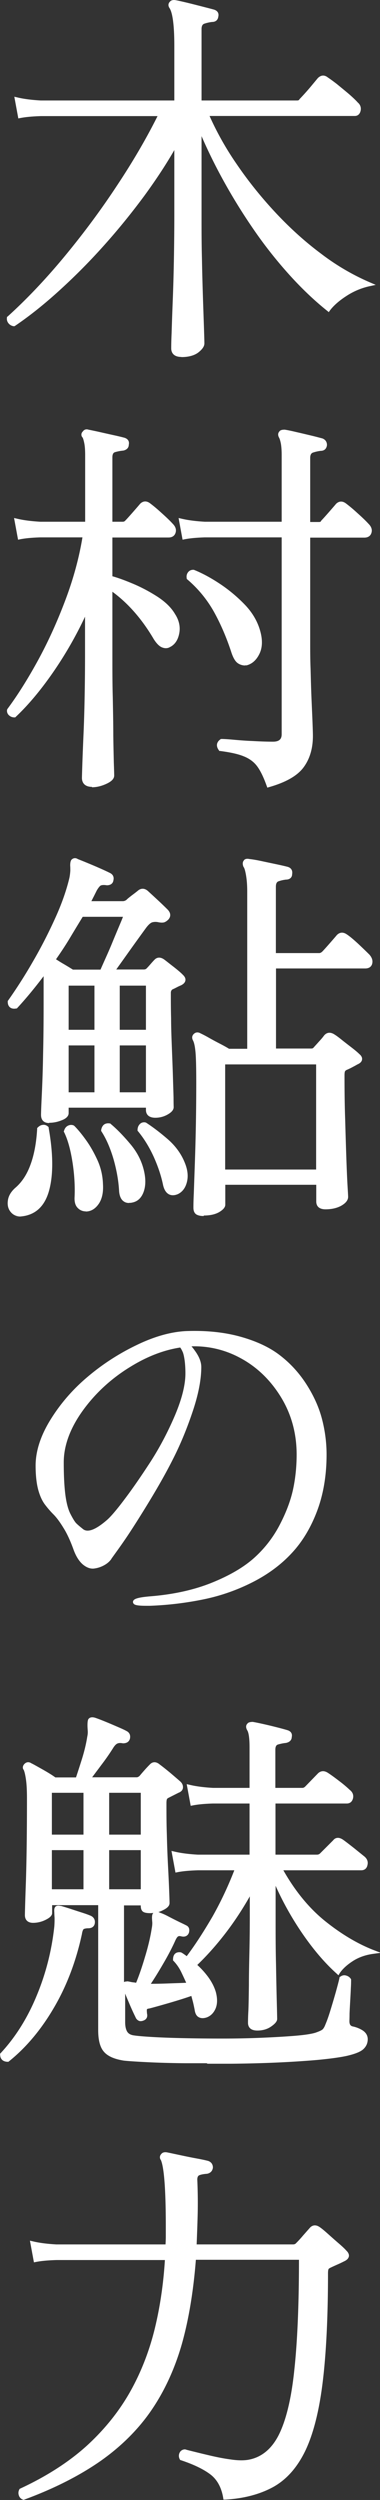 <svg id="_レイヤー_2" data-name="レイヤー 2" xmlns="http://www.w3.org/2000/svg" viewBox="0 0 29.45 193.58"><rect x="0" y="0" width="29.45" height="193.58" fill="#333333" stroke="none"/><defs><style>.cls-1{fill:#fff;stroke-width:0}</style></defs><g id="_レイヤー_1-2" data-name="レイヤー 1"><path class="cls-1" d="M14.06 27.49c-.42 0-.63-.17-.63-.51 0-.1 0-.49.03-1.18.02-.69.05-1.54.09-2.57.04-1.03.07-2.12.09-3.28.02-1.16.03-2.25.03-3.28v-5.62c-.72 1.31-1.58 2.63-2.55 3.96s-2.02 2.62-3.13 3.85c-1.11 1.24-2.25 2.39-3.42 3.46s-2.33 2-3.48 2.78a.45.45 0 01-.32-.18c-.07-.1-.1-.2-.08-.3 1.49-1.35 2.96-2.9 4.41-4.66 1.45-1.75 2.81-3.59 4.08-5.5 1.27-1.92 2.36-3.79 3.27-5.62H3.17c-.67.02-1.21.07-1.63.15l-.24-1.3c.5.12 1.12.2 1.84.24h10.52V3.54c0-1.59-.13-2.59-.39-2.99-.08-.12-.08-.22 0-.3.06-.08.16-.11.3-.09.22.04.52.11.89.2s.76.19 1.15.29c.39.1.7.18.92.24.2.06.28.18.24.36-.02.2-.13.3-.33.3-.2.02-.41.07-.63.14-.22.07-.33.26-.33.56v5.68h7.56c.14 0 .24-.05.3-.15a21.668 21.668 0 00.99-1.11l.44-.53c.18-.18.37-.19.57-.03.16.1.39.27.7.51s.61.5.92.77c.31.27.54.49.68.65.16.14.22.31.18.5-.04.19-.14.29-.3.29H16.03c.56 1.31 1.29 2.63 2.19 3.95.9 1.32 1.91 2.58 3.02 3.78 1.12 1.2 2.31 2.27 3.57 3.22 1.26.95 2.54 1.69 3.83 2.24-.67.14-1.29.4-1.88.79-.58.38-1.02.77-1.3 1.15-.99-.79-1.97-1.72-2.95-2.81-.98-1.09-1.9-2.26-2.77-3.52-.87-1.26-1.66-2.56-2.39-3.9-.73-1.34-1.35-2.65-1.88-3.92v6.86c0 1.11 0 2.22.03 3.34.02 1.12.05 2.15.08 3.1s.05 1.73.08 2.36c.02.62.03 1 .03 1.12 0 .18-.14.38-.42.59-.28.21-.69.32-1.21.32z"/><path class="cls-1" d="M14.06 27.64c-.68 0-.79-.42-.79-.66 0-.1 0-.5.03-1.18.02-.69.05-1.54.09-2.57.04-1.02.07-2.12.09-3.28s.03-2.26.03-3.28v-5.05c-.66 1.15-1.43 2.31-2.28 3.48-.98 1.33-2.03 2.63-3.14 3.87a46.92 46.92 0 01-3.43 3.47c-1.17 1.07-2.34 2.01-3.49 2.79l-.05.03h-.06a.627.627 0 01-.42-.25.544.544 0 01-.1-.42v-.05l.05-.03c1.48-1.34 2.96-2.9 4.4-4.64 1.45-1.75 2.82-3.59 4.07-5.49 1.21-1.82 2.27-3.63 3.15-5.39H3.17c-.65.02-1.19.07-1.6.15l-.15.03-.31-1.68.22.05c.49.12 1.11.2 1.82.24h10.36V3.54c0-1.94-.2-2.65-.37-2.91-.17-.25-.04-.43.02-.49.05-.07.18-.17.43-.13.23.04.53.11.91.2.37.09.76.19 1.15.29.39.1.7.18.92.24.28.08.41.28.35.54-.03.26-.2.42-.48.42-.18.02-.38.06-.59.13-.1.03-.23.11-.23.42v5.53h7.41c.11 0 .15-.04.17-.08l.02-.03a19.391 19.391 0 00.97-1.09l.44-.53c.25-.25.52-.26.78-.05.15.1.39.27.7.51.29.24.6.49.93.77.31.27.55.5.69.66.19.16.27.38.22.63-.08.35-.31.41-.45.41H16.24a23.25 23.25 0 002.09 3.71c.89 1.31 1.9 2.57 3.01 3.76 1.11 1.19 2.3 2.27 3.55 3.2a17.9 17.9 0 003.79 2.22l.44.19-.47.1c-.64.14-1.26.4-1.82.77-.57.37-.99.75-1.26 1.11l-.09.13-.12-.1c-.99-.79-1.99-1.74-2.97-2.83-.98-1.09-1.92-2.28-2.78-3.54a44.47 44.47 0 01-2.4-3.91c-.6-1.1-1.13-2.19-1.59-3.25v6.13c0 1.12 0 2.24.03 3.34.02 1.12.05 2.15.08 3.1l.08 2.36c.02.63.03 1 .03 1.12 0 .23-.16.46-.48.71-.31.23-.75.35-1.3.35zm-.24-17.18v6.21c0 1.02-.01 2.13-.03 3.28-.02 1.15-.05 2.26-.09 3.28-.04 1.03-.07 1.88-.09 2.57-.02.68-.03 1.07-.03 1.17 0 .18.06.36.48.36.49 0 .87-.1 1.12-.29.3-.23.36-.38.36-.47 0-.12-.01-.49-.03-1.11l-.08-2.36a184.294 184.294 0 01-.11-6.44V9.04l.29.7a41.55 41.55 0 001.87 3.9 43.04 43.04 0 002.38 3.89c.86 1.24 1.78 2.42 2.75 3.51.93 1.03 1.88 1.94 2.81 2.7.29-.35.71-.71 1.24-1.06.47-.31.97-.54 1.5-.7-1.16-.53-2.32-1.23-3.46-2.08a27.95 27.95 0 01-3.59-3.24c-1.12-1.2-2.14-2.48-3.04-3.8-.9-1.33-1.64-2.66-2.21-3.97l-.09-.21h11.72s.12 0 .16-.17c.03-.14-.01-.25-.13-.35-.15-.17-.38-.38-.68-.65-.33-.28-.62-.53-.92-.77-.29-.24-.52-.41-.68-.5-.16-.12-.26-.12-.39 0l-.43.52a19.997 19.997 0 01-.98 1.1c-.07.1-.19.21-.42.21h-7.71V2.24c0-.46.24-.64.44-.7.23-.07.45-.12.67-.14.14 0 .19-.04.2-.17.02-.09.02-.16-.14-.2-.22-.06-.52-.14-.92-.24-.39-.1-.78-.2-1.15-.29-.37-.09-.66-.15-.88-.19-.12-.02-.15.02-.16.03-.03.03-.05.05 0 .13.28.43.42 1.44.42 3.08v4.53H3.14c-.63-.03-1.19-.1-1.66-.2l.17.93c.41-.07.91-.11 1.51-.13h9.53l-.11.22c-.91 1.84-2.01 3.73-3.28 5.64-1.26 1.9-2.64 3.76-4.09 5.52a44.565 44.565 0 01-4.39 4.63c0 .04.01.08.06.14.04.05.09.09.16.11 1.12-.77 2.27-1.69 3.41-2.73a50.602 50.602 0 006.53-7.29c.97-1.32 1.83-2.65 2.54-3.94l.28-.51zM7.14 60.78c-.42 0-.64-.18-.64-.54 0-.08.01-.42.03-1.03.02-.6.05-1.37.09-2.3.04-.93.07-1.93.09-3.01s.03-2.13.03-3.16v-3.69c-.75 1.67-1.62 3.25-2.62 4.72s-2 2.68-3.01 3.63c-.12 0-.23-.04-.32-.12s-.13-.18-.11-.3c.77-1.03 1.55-2.28 2.36-3.75a35.07 35.07 0 002.16-4.75c.63-1.69 1.08-3.37 1.34-5.02H3.09c-.67.02-1.2.07-1.6.15l-.24-1.3c.5.12 1.12.2 1.84.24h3.63v-5.32c0-.36-.02-.66-.06-.89-.04-.23-.09-.41-.15-.53-.1-.1-.1-.2 0-.3.06-.1.15-.13.27-.09.22.04.51.1.86.18.35.08.71.16 1.07.24.36.08.65.15.88.21.18.06.25.18.21.36 0 .18-.1.29-.3.33-.22.02-.44.06-.65.12s-.32.24-.32.54v5.14h.94a.4.4 0 00.33-.15c.1-.1.29-.31.58-.63.28-.32.47-.54.57-.67.16-.16.34-.17.54-.03.22.16.52.41.91.76s.67.62.85.82c.18.18.25.36.2.54-.05.18-.19.27-.41.27h-4.5v3.27c.4.1.93.29 1.59.56.65.27 1.29.6 1.92 1 .62.39 1.08.83 1.36 1.32.3.46.41.93.32 1.41s-.31.79-.65.95c-.14.08-.3.09-.48.02-.18-.07-.37-.27-.57-.59-.97-1.65-2.13-2.94-3.48-3.87v5.26c0 1.09 0 2.16.03 3.22.02 1.06.04 2.02.04 2.89.01.87.03 1.58.05 2.13.02.55.03.89.03 1.01 0 .18-.18.35-.53.51-.35.16-.7.24-1.04.24zm13.66 0c-.24-.69-.5-1.2-.77-1.56-.27-.35-.63-.62-1.09-.8-.45-.18-1.07-.32-1.86-.42-.18-.24-.15-.45.09-.63.18 0 .49.02.94.06.44.04.94.08 1.48.11s1.07.05 1.57.05c.54 0 .82-.24.82-.73V41.47h-6.11c-.67.02-1.2.07-1.6.15l-.24-1.3c.5.12 1.12.2 1.84.24h6.11v-5.32c0-.36-.02-.66-.06-.89-.04-.23-.09-.4-.15-.5-.08-.14-.08-.25 0-.33.04-.06.14-.09.3-.09.22.04.51.1.88.18.36.08.73.17 1.1.26s.67.17.89.23c.16.06.24.18.24.36-.02.2-.13.3-.33.3-.2.02-.41.07-.63.14-.22.07-.33.26-.33.56v5.11h.82c.16 0 .26-.05.3-.15.1-.1.29-.31.58-.63.28-.32.47-.54.57-.67.16-.16.34-.17.54-.03.22.16.52.41.91.76s.67.62.85.82c.18.18.25.36.2.54s-.19.27-.41.27H23.9v8.16c0 .67 0 1.39.03 2.16.02.78.04 1.53.08 2.25s.06 1.35.08 1.87c.02.52.03.88.03 1.06 0 .95-.24 1.73-.71 2.36s-1.34 1.11-2.58 1.45zm-1.72-9.4c-.2.02-.39-.02-.56-.14-.17-.11-.33-.39-.47-.83-.36-1.11-.81-2.14-1.33-3.08-.52-.95-1.23-1.8-2.12-2.57-.02-.12 0-.23.08-.33.07-.1.17-.15.29-.15.62.24 1.29.6 2.01 1.07.71.47 1.36 1.02 1.93 1.63.58.62.95 1.29 1.13 2.01.16.62.14 1.15-.08 1.59s-.51.7-.89.8z"/><path class="cls-1" d="M20.71 60.96l-.05-.13c-.24-.67-.49-1.18-.75-1.52-.25-.33-.6-.58-1.03-.75-.44-.18-1.05-.31-1.82-.41H17l-.04-.06c-.23-.31-.19-.62.12-.84l.04-.03h.05c.19 0 .51.02.95.06.44.04.94.08 1.48.1.54.03 1.06.05 1.56.05.59 0 .67-.31.67-.58V41.61h-5.96c-.65.02-1.18.07-1.57.15l-.15.03-.31-1.68.22.05c.49.12 1.11.2 1.82.24h5.95v-5.17c0-.35-.02-.64-.06-.87-.05-.26-.1-.39-.13-.45-.16-.27-.05-.44.02-.51.08-.12.27-.13.41-.13.25.04.54.1.91.19.36.08.73.17 1.11.26.38.09.67.17.9.23.23.09.35.27.35.51-.03.29-.21.45-.48.45-.17.02-.38.06-.59.13-.1.03-.23.11-.23.42v4.96h.67c.09 0 .15-.02.16-.06l.03-.05c.09-.09.28-.3.57-.63.28-.32.47-.54.57-.66.22-.22.48-.24.74-.06.23.17.54.42.92.77.38.34.67.62.86.83.22.22.3.45.23.69-.07.25-.27.38-.55.38h-4.2v8.01c0 .67 0 1.4.03 2.16.02.78.04 1.53.07 2.25.03.73.06 1.35.08 1.88.02.53.03.88.03 1.06 0 .98-.25 1.8-.74 2.45-.49.65-1.39 1.15-2.66 1.51l-.13.04zm-3.54-3.1c.76.1 1.38.24 1.83.42.48.19.86.48 1.15.85.26.34.51.83.75 1.47 1.14-.33 1.94-.79 2.37-1.36.45-.59.68-1.36.68-2.27 0-.18 0-.53-.03-1.05-.02-.52-.05-1.15-.08-1.87-.03-.73-.06-1.48-.08-2.26-.02-.76-.03-1.49-.03-2.17v-8.31h4.5c.19 0 .24-.08.26-.16.01-.05.05-.19-.16-.4-.18-.2-.47-.47-.84-.81-.38-.34-.68-.59-.9-.75-.17-.12-.27-.06-.35.02-.09.11-.29.33-.57.66-.28.32-.46.52-.56.62-.05.1-.17.21-.43.21h-.97v-5.26c0-.46.24-.64.44-.7.23-.07.45-.12.67-.14.14 0 .19-.04.2-.17 0-.1-.04-.17-.15-.21-.21-.06-.5-.13-.87-.22s-.74-.18-1.1-.26-.65-.14-.87-.18c-.12 0-.15.03-.15.03-.03.03-.05.06 0 .17.07.12.13.3.17.55.04.24.06.55.06.92v5.47h-6.26c-.63-.03-1.19-.1-1.66-.2l.17.93c.39-.07.88-.11 1.48-.13h6.26v15.54c0 .56-.34.88-.97.88-.5 0-1.04-.02-1.58-.05-.54-.03-1.04-.07-1.49-.11-.4-.04-.69-.06-.87-.06-.12.11-.14.21-.06.34zM7.14 60.93c-.68 0-.79-.44-.79-.69 0-.08.01-.42.03-1.03.02-.61.05-1.37.09-2.3.04-.9.07-1.88.09-3 .02-1.06.03-2.12.03-3.16v-3a29.96 29.96 0 01-2.34 4.11c-1 1.47-2.02 2.7-3.03 3.65l-.04.04h-.06c-.16 0-.3-.05-.42-.16a.461.461 0 01-.15-.44l.03-.06c.76-1.02 1.55-2.27 2.35-3.73s1.52-3.05 2.15-4.73c.61-1.62 1.05-3.24 1.31-4.82H3.12c-.65.02-1.18.07-1.57.15l-.15.03-.31-1.68.22.05c.49.12 1.11.2 1.82.24H6.6v-5.17c0-.36-.02-.65-.06-.87-.04-.2-.08-.36-.13-.47a.325.325 0 01.01-.48c.1-.15.26-.2.44-.14.2.04.49.1.85.18.35.08.71.16 1.07.24.37.08.66.15.88.21.26.09.38.28.32.54 0 .22-.15.39-.42.45-.23.02-.43.06-.64.12-.06.02-.21.06-.21.4v4.99h.79c.1 0 .16-.03.21-.09.11-.11.29-.31.58-.64.28-.32.47-.54.57-.66.22-.22.48-.24.74-.06.23.17.54.42.92.77.38.34.67.62.86.83.22.22.3.45.23.69-.04.14-.16.38-.55.38H8.71v3c.39.11.88.28 1.5.54.66.27 1.31.61 1.94 1.01.64.41 1.12.87 1.41 1.37.32.49.43 1 .33 1.51-.1.52-.35.88-.73 1.06-.17.1-.38.11-.6.02-.21-.08-.43-.3-.65-.65-.9-1.53-1.97-2.76-3.2-3.66v4.97c0 1.1 0 2.18.03 3.22.02 1.06.04 2.02.04 2.89.01.9.03 1.6.04 2.13.02.56.03.9.03 1.02 0 .25-.2.46-.62.65-.37.17-.74.26-1.11.26zm-.25-14.58v4.39c0 1.04-.01 2.11-.03 3.16-.02 1.13-.05 2.11-.09 3.01-.04.93-.07 1.69-.09 2.3-.02.6-.03.94-.03 1.02 0 .19.06.39.49.39.32 0 .65-.08.98-.23.28-.13.44-.27.44-.38 0-.12-.01-.46-.03-1.01-.02-.53-.03-1.23-.05-2.13 0-.87-.03-1.83-.04-2.89-.02-1.04-.03-2.12-.03-3.22v-5.55l.24.16c1.36.93 2.55 2.25 3.52 3.92.23.36.4.49.5.53.14.05.26.05.35 0 .31-.15.5-.42.58-.85.08-.44-.01-.86-.3-1.3-.27-.47-.71-.89-1.31-1.27-.62-.39-1.25-.72-1.9-.99-.65-.27-1.18-.45-1.57-.55l-.11-.03V41.3h4.66c.19 0 .24-.08.26-.16.01-.05.05-.19-.16-.4-.18-.2-.47-.47-.84-.81-.38-.34-.68-.59-.9-.75-.17-.12-.27-.06-.35.02-.09.11-.28.33-.57.66-.3.34-.48.54-.58.64-.1.12-.25.2-.44.2H8.4v-5.29c0-.47.23-.63.43-.69.22-.06.45-.1.68-.13.13-.03.17-.09.17-.18.03-.14 0-.18-.11-.22-.21-.06-.5-.13-.86-.21-.36-.08-.72-.16-1.07-.24-.35-.08-.64-.14-.86-.18-.09-.03-.1 0-.12.02l-.02.03-.03.04s0 .02.03.04l.03.04c.07.13.12.33.16.57.04.24.06.54.06.92v5.47H3.11c-.63-.03-1.19-.1-1.66-.2l.17.93c.39-.07.88-.11 1.48-.13h3.63l-.03.17c-.26 1.65-.72 3.35-1.35 5.05-.64 1.69-1.37 3.3-2.17 4.77-.8 1.45-1.59 2.71-2.35 3.73 0 .05.02.09.06.13.05.04.1.07.16.08.98-.93 1.97-2.13 2.94-3.56.99-1.46 1.86-3.03 2.6-4.69l.29-.64zm12.1 5.18a.99.99 0 01-.55-.17c-.2-.13-.38-.43-.53-.91-.36-1.09-.8-2.12-1.32-3.06a9.182 9.182 0 00-2.08-2.53l-.04-.04v-.05c-.03-.16 0-.31.09-.44.1-.14.24-.21.41-.21h.05c.63.25 1.32.62 2.04 1.1.72.48 1.38 1.04 1.96 1.65.59.63.98 1.33 1.17 2.08.17.66.14 1.23-.09 1.69-.23.47-.56.77-.99.88h-.13zm-4.24-6.85a9.42 9.42 0 012.1 2.57c.53.95.98 2 1.34 3.11.16.51.31.69.41.75.14.09.29.13.45.11.34-.09.59-.33.78-.72.19-.4.22-.9.07-1.48-.17-.7-.54-1.35-1.1-1.95-.56-.6-1.21-1.14-1.91-1.61-.69-.46-1.35-.81-1.95-1.05-.06 0-.1.03-.14.09-.04.05-.06.11-.06.17zM1.63 94.04c-.28.02-.51-.07-.68-.27-.17-.2-.24-.46-.2-.77.04-.31.21-.61.51-.89.52-.44.93-1.06 1.22-1.86s.47-1.74.53-2.83c.1-.1.21-.16.32-.17.11-.01.21.03.29.11.34 1.96.36 3.53.05 4.73-.31 1.2-.99 1.85-2.04 1.95zm2.18-7.23c-.32 0-.48-.16-.48-.48 0-.18.02-.7.06-1.56a140.238 140.238 0 00.15-7.03v-2.6c-.83 1.11-1.59 2.05-2.3 2.81-.32.04-.48-.09-.48-.39.64-.91 1.29-1.92 1.93-3.04s1.22-2.25 1.74-3.39c.51-1.14.88-2.18 1.1-3.13.04-.22.06-.41.08-.57 0-.16 0-.3-.01-.42 0-.2.03-.32.09-.36.08-.06.17-.06.27 0 .3.12.72.29 1.24.51.52.22.95.41 1.27.57.16.08.22.21.18.39-.02.18-.14.27-.36.27-.26-.04-.45-.03-.56.04-.11.07-.23.22-.35.44-.08.16-.17.33-.26.51s-.19.36-.29.54h2.69c.12 0 .24-.04.36-.12.1-.1.25-.22.44-.36s.34-.25.44-.33c.2-.18.4-.18.6 0 .22.2.47.43.76.7.28.26.53.5.76.73.2.2.22.39.06.57a.71.71 0 01-.24.17c-.08.03-.21.03-.39-.02-.2-.04-.39-.04-.56.02-.17.05-.36.22-.56.5-.16.22-.4.55-.71.98s-.63.88-.95 1.33c-.32.45-.59.83-.82 1.13h2.42c.14 0 .25-.04.33-.12.08-.08.19-.2.32-.35.13-.15.24-.27.32-.35.14-.14.31-.14.51 0 .16.12.41.31.74.57.33.26.57.46.71.6.24.22.21.41-.09.57-.1.04-.21.09-.32.15-.11.06-.22.11-.32.15-.16.08-.24.22-.24.42 0 .56 0 1.22.02 1.97 0 .75.03 1.51.06 2.3s.05 1.52.08 2.19c.02.68.04 1.23.05 1.68 0 .44.01.69.01.73 0 .14-.13.29-.39.44s-.55.23-.88.23c-.38 0-.58-.15-.58-.45v-.33H5.17v.57c0 .16-.15.3-.45.42-.3.12-.61.18-.91.18zm1.78-11.58h2.3c.1-.24.24-.56.42-.97.18-.4.37-.84.56-1.3.19-.46.37-.89.53-1.27.16-.38.27-.67.33-.85H6.31c-.34.56-.7 1.14-1.06 1.74-.36.59-.75 1.17-1.15 1.74.22.14.47.3.76.47.28.17.52.32.73.44zm1.06 18.42c-.2 0-.38-.08-.53-.23-.15-.15-.22-.39-.2-.71.04-.91-.01-1.84-.17-2.8-.15-.96-.37-1.73-.65-2.31.04-.14.11-.24.21-.3s.21-.07.33-.03c.28.28.58.65.91 1.1.32.45.61.96.86 1.53.25.56.39 1.16.41 1.78.04.6-.06 1.08-.3 1.44-.24.35-.53.53-.88.53zM5.17 79.89h2.3v-3.72h-2.3v3.72zm0 4.84h2.3V80.8h-2.3v3.93zm5.02 8.25c-.48.1-.76-.15-.82-.76-.04-.81-.19-1.64-.44-2.51-.25-.87-.57-1.59-.95-2.18.04-.3.2-.43.48-.39.46.38.97.91 1.53 1.57.55.67.9 1.39 1.04 2.18.1.56.07 1.04-.09 1.42-.16.38-.41.6-.76.67zM9.13 79.89h2.33v-3.72H9.13v3.72zm0 4.84h2.33V80.8H9.13v3.93zm4.57 7.62c-.48.16-.79-.04-.91-.6-.14-.71-.38-1.44-.73-2.21-.34-.77-.76-1.44-1.24-2.03 0-.14.04-.26.12-.35.08-.09.18-.13.3-.11.5.32 1.06.75 1.66 1.27.61.52 1.04 1.13 1.3 1.81.2.5.25.96.14 1.38s-.33.69-.65.83zm2.08 1.66c-.2 0-.36-.03-.47-.09-.11-.06-.17-.19-.17-.39 0-.12 0-.49.03-1.1.02-.61.04-1.38.08-2.3a178.241 178.241 0 00.11-6.28c0-1.17-.02-1.97-.06-2.4-.04-.43-.11-.75-.21-.95-.06-.12-.05-.22.03-.3.1-.1.22-.11.36-.03.14.06.35.17.63.33s.58.32.89.48.55.29.71.39h1.6V69.03c0-.46-.03-.88-.09-1.25s-.13-.61-.21-.71c-.06-.14-.06-.25 0-.33.04-.08.14-.1.3-.06.22.02.52.07.89.15s.75.16 1.13.24c.38.08.68.15.91.21.2.06.28.19.24.39 0 .2-.11.3-.33.3-.2.02-.41.07-.62.14-.21.07-.32.26-.32.56v5.29h3.51c.12 0 .23-.05.33-.15.1-.1.29-.31.58-.63.28-.32.47-.54.57-.67.16-.16.34-.17.54-.03.22.14.52.39.89.74s.66.63.86.83c.16.18.22.36.18.54-.04.18-.17.27-.39.27H21.2v6.5h2.87c.14 0 .24-.04.3-.12.14-.16.29-.32.44-.48.15-.16.28-.31.38-.45.16-.2.37-.21.63-.03.1.06.28.19.53.39s.51.4.77.6c.26.2.45.36.57.48.26.22.22.41-.12.57-.14.08-.28.16-.41.23s-.27.14-.41.2c-.08.04-.14.09-.18.15s-.06.19-.06.39c0 1.17.02 2.3.05 3.4.03 1.1.06 2.09.09 2.96.03.88.06 1.59.09 2.13.03.54.05.85.05.91 0 .2-.15.39-.45.56-.3.17-.68.26-1.15.26-.38 0-.57-.15-.57-.45v-1.45h-7.35v1.69c0 .14-.14.29-.41.45-.27.16-.64.24-1.1.24zm1.51-3.3h7.35v-8.44h-7.35v8.44z"/><path class="cls-1" d="M1.56 94.19a.91.91 0 01-.72-.33c-.2-.23-.28-.53-.23-.89.04-.35.23-.68.56-.98.51-.43.91-1.03 1.19-1.8.29-.78.46-1.72.52-2.78v-.06l.04-.04c.13-.13.26-.2.41-.21.15-.02.29.04.41.15l.03.03v.05c.35 1.97.37 3.58.05 4.8-.33 1.26-1.06 1.95-2.17 2.06s-.06 0-.09 0zm1.61-6.7c-.06 1.07-.24 2.02-.54 2.81-.3.82-.73 1.46-1.27 1.92-.27.25-.43.52-.46.8-.04.27.02.49.16.66.14.16.32.24.55.22.99-.1 1.61-.7 1.91-1.84.3-1.16.29-2.72-.04-4.62a.201.201 0 00-.13-.04c-.06 0-.12.03-.18.09zm12.61 6.67c-.23 0-.41-.04-.54-.11-.16-.09-.25-.27-.25-.53 0-.12 0-.49.03-1.11l.08-2.3a177.153 177.153 0 00.11-6.27c0-1.18-.02-1.96-.06-2.39-.04-.41-.1-.72-.2-.9-.12-.24-.02-.4.06-.48.15-.15.34-.17.54-.05.13.06.35.17.63.33s.58.32.89.48c.29.15.52.28.68.38h1.41V69.02c0-.46-.03-.87-.09-1.23-.08-.47-.15-.6-.18-.64l-.02-.03c-.1-.24-.05-.4.02-.48.04-.08.16-.19.46-.12.21.02.51.07.89.15.37.08.75.16 1.13.24.38.08.69.15.92.21.28.08.4.29.35.57 0 .25-.18.42-.48.42-.17.02-.37.06-.57.13-.09.03-.21.11-.21.42v5.14h3.36c.08 0 .15-.04.23-.11.09-.09.28-.3.57-.63.28-.32.47-.54.57-.66.22-.22.48-.24.75-.06.22.14.52.39.91.75.37.35.66.63.86.83.2.23.27.45.22.68-.03.15-.15.39-.54.39h-6.92v6.2h2.72c.09 0 .15-.02.18-.06.15-.17.3-.33.45-.5.14-.15.27-.3.37-.44.13-.16.4-.37.84-.07.1.06.28.19.54.4.25.2.51.4.77.6.27.21.46.37.59.5.16.13.23.28.21.42-.02.16-.14.29-.38.39-.13.08-.27.15-.4.22s-.28.14-.42.2c-.05.02-.09.06-.12.1 0 0-.04.06-.04.31 0 1.15.01 2.29.05 3.4.03 1.1.06 2.09.09 2.96.03.88.06 1.59.09 2.13.03.51.05.84.05.92 0 .26-.18.49-.53.69-.32.18-.74.28-1.22.28-.63 0-.72-.38-.72-.6v-1.3h-7.05v1.54c0 .2-.16.39-.48.58-.3.17-.69.26-1.18.26zm-.48-13.9s-.06.02-.08.04c-.02.02-.04.04 0 .13.11.22.18.55.23 1.01.04.44.06 1.23.06 2.42a179.062 179.062 0 01-.11 6.28l-.08 2.3c-.02.61-.03.98-.03 1.1 0 .1.01.22.09.26.09.05.22.07.4.07.43 0 .78-.07 1.03-.22.31-.19.33-.3.33-.32v-1.84h7.65v1.6c0 .16.05.3.42.3.43 0 .8-.08 1.07-.24.25-.14.38-.29.38-.43 0-.05-.01-.31-.04-.9-.03-.55-.06-1.26-.09-2.13-.03-.88-.06-1.87-.09-2.96-.03-1.11-.05-2.25-.05-3.41 0-.24.03-.39.09-.48a.6.6 0 01.24-.2c.14-.06.28-.13.4-.19.13-.07.26-.15.41-.23.15-.07.21-.14.21-.17s-.02-.08-.12-.16c-.12-.12-.31-.28-.57-.48-.26-.2-.52-.4-.77-.61-.3-.24-.45-.34-.51-.38-.25-.17-.36-.1-.44 0-.1.14-.23.3-.39.46-.15.16-.29.32-.43.48-.08.11-.23.17-.42.17h-3.02v-6.8h7.23c.19 0 .23-.07.25-.16.03-.13-.02-.27-.15-.41-.2-.19-.48-.47-.85-.82s-.66-.59-.87-.72c-.17-.12-.26-.08-.36 0-.09.11-.29.33-.57.66-.3.34-.48.54-.58.64a.62.62 0 01-.44.2h-3.66v-5.44c0-.46.23-.64.42-.7.22-.07.44-.12.65-.14.18 0 .2-.06.2-.15.03-.16 0-.21-.13-.25-.21-.06-.52-.13-.9-.21-.38-.08-.76-.16-1.13-.24-.36-.08-.66-.13-.88-.15-.13-.03-.16-.01-.16-.02-.04.05-.02.13 0 .18.06.09.15.27.23.76.06.38.09.81.09 1.28v12.49h-1.8l-.04-.02c-.16-.1-.39-.23-.7-.39-.31-.16-.61-.32-.9-.49-.28-.16-.48-.27-.62-.33a.238.238 0 00-.12-.04zM6.65 93.8c-.24 0-.46-.09-.63-.27-.18-.18-.26-.46-.24-.83.04-.89-.02-1.82-.17-2.76-.15-.94-.36-1.7-.64-2.27l-.03-.05.02-.05c.05-.18.14-.31.28-.39.14-.08.3-.1.46-.04l.06.04c.29.29.6.67.92 1.12.33.46.62.98.88 1.55.26.58.4 1.2.42 1.84.04.63-.07 1.15-.33 1.53-.27.39-.61.59-1 .59zm-1.38-6.21c.27.59.49 1.36.64 2.3.15.96.21 1.91.17 2.83-.02.28.04.48.15.6.12.12.26.18.42.18.29 0 .54-.15.75-.46.22-.32.31-.77.28-1.34-.02-.61-.15-1.19-.4-1.73-.25-.55-.53-1.06-.85-1.5-.3-.43-.59-.78-.86-1.06-.07-.02-.12 0-.18.03s-.1.09-.13.16zM10 93.15c-.16 0-.3-.04-.42-.13-.2-.14-.32-.41-.35-.78-.04-.8-.19-1.63-.43-2.48-.25-.85-.56-1.57-.93-2.14l-.03-.05v-.06c.03-.2.11-.34.22-.43.11-.08.26-.12.44-.09h.04l.03.03c.47.39.99.92 1.55 1.59.57.68.93 1.44 1.08 2.25.11.59.07 1.1-.1 1.51-.18.43-.47.68-.87.75-.08.02-.15.02-.22.02zm-1.86-5.64c.38.59.69 1.31.94 2.17.25.87.4 1.73.44 2.54.03.28.11.47.23.57.1.07.23.09.4.05.29-.05.5-.24.64-.58.15-.35.18-.8.08-1.34-.14-.76-.48-1.47-1.01-2.11-.53-.64-1.03-1.15-1.47-1.52-.07 0-.13 0-.17.04-.04.03-.08.09-.09.18zm5.26 5.04a.64.64 0 01-.34-.09c-.2-.12-.34-.35-.42-.69-.14-.69-.38-1.42-.72-2.18-.34-.75-.75-1.42-1.22-1.99l-.04-.04v-.05c0-.18.05-.33.16-.45.11-.13.27-.18.44-.15l.06.02c.51.33 1.08.76 1.68 1.28.62.54 1.07 1.17 1.34 1.87.21.53.26 1.02.14 1.47-.12.46-.37.77-.73.93h-.01c-.12.05-.24.07-.34.07zm-2.42-5.09c.47.58.88 1.26 1.22 2.01.35.77.59 1.53.74 2.24.05.25.15.42.27.49.11.06.25.06.43 0 .28-.12.46-.36.56-.73.1-.38.06-.81-.13-1.28-.25-.66-.68-1.25-1.26-1.76-.58-.5-1.12-.92-1.62-1.24-.05 0-.1.02-.14.06-.05.05-.07.12-.08.2zm13.81 3.4h-7.65v-8.74h7.65v8.74zm-7.34-.3h7.05v-8.14h-7.05v8.14zm-13.64-3.6c-.41 0-.63-.23-.63-.63 0-.19.02-.73.06-1.56.04-.85.08-1.91.1-3.16.03-1.23.04-2.53.04-3.87v-2.15c-.72.95-1.41 1.78-2.04 2.46l-.04.04h-.05c-.21.04-.38 0-.49-.1-.11-.1-.16-.24-.16-.43v-.05l.03-.04a38.1 38.1 0 001.93-3.03c.64-1.1 1.22-2.24 1.73-3.37.51-1.12.87-2.17 1.09-3.1.04-.2.06-.39.07-.55 0-.15 0-.28-.01-.39 0-.29.05-.44.16-.51.12-.09.28-.1.43 0 .28.11.7.28 1.22.5.54.23.96.42 1.28.58.22.11.32.31.26.56-.03.24-.21.39-.51.39-.31-.05-.43 0-.48.02-.06.04-.16.14-.3.38l-.25.5c-.06.11-.11.22-.17.33h2.44c.09 0 .18-.03.28-.1.08-.09.24-.21.43-.36.19-.14.33-.25.43-.33.25-.23.54-.23.8 0 .22.2.47.43.76.7.28.26.54.51.76.73.26.26.28.54.07.78-.1.1-.2.17-.3.21-.11.04-.27.04-.48 0a.966.966 0 00-.48.01c-.09.03-.25.13-.48.44-.16.22-.4.55-.71.98-.31.43-.63.88-.95 1.33-.24.34-.46.64-.64.9h2.12c.1 0 .17-.02.23-.08.08-.08.18-.19.31-.34.13-.15.24-.27.32-.35.11-.11.35-.26.71-.02.17.12.41.32.75.58.33.26.58.47.72.62.15.14.22.28.2.43-.02.15-.13.28-.33.38-.11.05-.21.09-.32.15-.12.06-.23.12-.33.16-.06.03-.15.1-.15.28 0 .56 0 1.22.02 1.96 0 .73.03 1.5.06 2.29s.06 1.52.08 2.19c.02.68.04 1.24.05 1.68 0 .45.01.69.01.73 0 .2-.15.39-.47.57-.28.16-.6.25-.95.25-.63 0-.73-.38-.73-.6v-.18H5.32v.42c0 .34-.41.51-.55.56-.32.13-.64.19-.96.19zm-.12-12.27v3.05c0 1.34-.02 2.64-.04 3.87-.03 1.25-.07 2.31-.11 3.16-.04.81-.06 1.36-.06 1.55 0 .24.09.33.33.33.28 0 .57-.06.85-.17.23-.09.36-.2.36-.28v-.72h6.59v.48c0 .16.05.3.42.3.29 0 .56-.07.8-.21.3-.17.32-.28.32-.31 0-.04 0-.28-.01-.72-.01-.44-.03-1-.05-1.68-.02-.67-.04-1.4-.07-2.19-.03-.8-.05-1.57-.06-2.3-.01-.75-.02-1.4-.02-1.97 0-.33.18-.48.33-.56.11-.04.21-.09.31-.15.12-.06.23-.12.33-.16.09-.05.15-.11.16-.15 0-.04-.04-.1-.11-.17-.14-.14-.38-.34-.7-.6-.33-.26-.58-.45-.74-.57-.2-.14-.28-.06-.32-.01-.08.08-.18.19-.31.34-.13.15-.24.27-.32.36-.11.11-.26.17-.44.17H8.42l.17-.24c.22-.3.49-.68.82-1.13.32-.45.64-.9.95-1.33.31-.43.55-.76.71-.98.22-.31.43-.49.64-.55.19-.06.41-.06.63-.02.21.05.29.03.31.02.06-.02.12-.07.19-.13.07-.07.13-.18-.06-.36-.22-.22-.47-.46-.75-.72-.28-.26-.53-.49-.75-.69-.14-.13-.26-.13-.4 0-.11.09-.26.2-.45.34-.18.14-.33.25-.42.35a.8.8 0 01-.47.17H6.59l.12-.22c.1-.18.19-.36.28-.54l.26-.51c.14-.25.27-.41.4-.5.14-.09.36-.11.66-.07.17 0 .18-.09.19-.14.03-.13 0-.19-.1-.24-.31-.16-.72-.34-1.26-.57-.52-.22-.94-.39-1.24-.51-.08-.05-.11-.03-.12-.02s-.03.05-.03.24c.02.11.02.26.01.43s-.04.37-.08.59c-.23.96-.6 2.03-1.11 3.16-.52 1.14-1.1 2.29-1.75 3.4-.64 1.1-1.28 2.11-1.91 3.01 0 .08.03.13.06.16.05.04.13.05.2.04.69-.75 1.45-1.68 2.25-2.76l.27-.36zm7.92 10.19H8.98v-4.23h2.63v4.23zm-2.33-.3h2.03v-3.63H9.28v3.63zm-1.66.3h-2.6v-4.23h2.6v4.23zm-2.3-.3h2v-3.63h-2v3.63zm6.29-4.54H8.98v-4.02h2.63v4.02zm-2.33-.3h2.03v-3.42H9.28v3.42zm-1.66.3h-2.6v-4.02h2.6v4.02zm-2.3-.3h2v-3.42h-2v3.42zm2.67-4.36H5.55l-.04-.02c-.2-.12-.45-.27-.73-.44-.28-.17-.54-.33-.76-.47l-.13-.08.09-.13c.4-.56.79-1.14 1.14-1.73.36-.59.72-1.17 1.06-1.74l.04-.07h3.71l-.07.2c-.06.18-.17.47-.34.86-.16.38-.34.81-.53 1.27-.19.47-.38.9-.56 1.3-.18.4-.32.72-.42.96l-.04.09zm-2.36-.3h2.16c.1-.23.23-.52.39-.88.18-.4.37-.83.56-1.3.19-.46.37-.89.53-1.27.11-.26.2-.47.26-.64H6.41c-.33.54-.67 1.1-1.01 1.67-.33.55-.69 1.09-1.06 1.62.19.12.39.25.62.38.27.16.5.3.69.42zm8.66 28.91c.14.02.37.25.7.68.32.43.48.83.48 1.19 0 .97-.23 2.12-.68 3.46-.45 1.34-.96 2.57-1.53 3.67-.56 1.11-1.24 2.3-2.03 3.57-.79 1.27-1.35 2.15-1.69 2.65s-.68.96-1 1.41l-.03.06c-.1.14-.26.27-.47.39-.21.12-.45.2-.71.24s-.52-.05-.79-.27c-.26-.22-.48-.57-.67-1.06-.24-.69-.51-1.27-.8-1.74s-.56-.83-.8-1.07c-.24-.24-.46-.5-.67-.77-.2-.27-.36-.64-.48-1.1-.12-.46-.18-1.06-.18-1.78 0-1.11.38-2.27 1.13-3.49.76-1.22 1.7-2.31 2.83-3.27 1.13-.96 2.37-1.77 3.73-2.43 1.36-.67 2.63-1.03 3.79-1.09 1.53-.06 2.92.08 4.17.42 1.25.34 2.27.83 3.07 1.45.8.62 1.47 1.37 2.01 2.22.54.86.93 1.73 1.16 2.62.23.89.35 1.78.35 2.69 0 1.57-.24 3-.71 4.28s-1.12 2.36-1.94 3.24c-.82.88-1.8 1.61-2.96 2.21s-2.39 1.03-3.7 1.32-2.72.45-4.23.51c-.83.02-1.22-.03-1.2-.15.03-.12.42-.21 1.17-.27 1.81-.14 3.43-.49 4.84-1.06 1.41-.56 2.53-1.22 3.36-1.97s1.5-1.62 2.01-2.62c.51-1 .86-1.93 1.04-2.8.18-.87.27-1.76.27-2.69 0-1.67-.42-3.19-1.25-4.55-.84-1.36-1.92-2.39-3.24-3.08s-2.7-.99-4.14-.88c-1.44.11-2.92.62-4.43 1.54-1.51.92-2.77 2.07-3.78 3.46s-1.51 2.76-1.51 4.11c0 .99.04 1.81.12 2.48.08.67.22 1.18.41 1.56.19.37.34.62.45.74.11.12.3.28.56.48.42.36 1.12.12 2.09-.73.28-.24.74-.78 1.38-1.62.64-.84 1.31-1.81 2.03-2.93.71-1.12 1.35-2.32 1.89-3.6.54-1.28.82-2.37.82-3.28 0-.38-.02-.73-.06-1.03-.04-.3-.09-.52-.15-.67-.06-.14-.12-.26-.18-.35-.06-.09-.11-.15-.14-.18s-.04-.06-.04-.08c-.02-.14-.02-.21 0-.21s.05.02.09.06c.08.06.16.09.24.09z"/><path class="cls-1" d="M11.32 124.34c-.76 0-.9-.08-.97-.17a.209.209 0 01-.04-.17c.05-.18.28-.3 1.3-.39 1.79-.14 3.4-.49 4.79-1.05 1.39-.56 2.5-1.21 3.31-1.94s1.48-1.6 1.98-2.57c.51-.98.85-1.91 1.03-2.76.18-.85.27-1.75.27-2.66 0-1.64-.41-3.14-1.23-4.47-.82-1.33-1.89-2.35-3.18-3.03a7.415 7.415 0 00-3.74-.88c.08.09.16.19.25.32.34.46.51.89.51 1.28 0 .98-.23 2.16-.69 3.51-.45 1.34-.97 2.58-1.54 3.69-.56 1.11-1.25 2.31-2.03 3.58-.78 1.27-1.36 2.16-1.7 2.65-.34.5-.68.96-1 1.41l-.02.04c-.13.18-.3.33-.53.46-.23.13-.48.22-.76.26-.3.05-.61-.06-.91-.31-.28-.24-.52-.61-.71-1.12-.24-.67-.5-1.25-.79-1.71-.28-.46-.54-.81-.78-1.05-.25-.25-.47-.51-.68-.79-.21-.29-.38-.67-.51-1.16-.12-.47-.19-1.09-.19-1.82 0-1.13.39-2.33 1.16-3.57.76-1.23 1.72-2.34 2.86-3.3 1.13-.96 2.4-1.79 3.77-2.45 1.37-.67 2.67-1.04 3.85-1.1 1.54-.06 2.96.08 4.22.43 1.26.35 2.31.84 3.12 1.48.81.63 1.49 1.39 2.04 2.26.55.87.95 1.76 1.18 2.66.23.89.35 1.81.35 2.73 0 1.58-.24 3.04-.72 4.33s-1.14 2.4-1.97 3.29c-.82.89-1.83 1.64-3 2.24-1.17.6-2.42 1.05-3.74 1.33a25.2 25.2 0 01-4.26.52h-.34zm-.51-.32c.16.02.42.03.84.02 1.5-.06 2.91-.23 4.21-.51 1.29-.28 2.52-.72 3.67-1.3 1.14-.58 2.12-1.32 2.92-2.18.8-.86 1.44-1.93 1.9-3.19.46-1.26.7-2.68.7-4.23 0-.89-.12-1.79-.34-2.65a9 9 0 00-1.15-2.57c-.53-.84-1.2-1.57-1.98-2.19-.78-.61-1.79-1.09-3.02-1.42-1.23-.34-2.61-.48-4.13-.42-1.14.06-2.4.42-3.74 1.07-1.34.66-2.59 1.47-3.7 2.41-1.11.94-2.05 2.03-2.79 3.23-.74 1.19-1.11 2.34-1.11 3.41 0 .71.06 1.3.18 1.75.12.44.27.8.46 1.05.2.26.42.52.65.75.25.25.53.62.82 1.1.3.48.57 1.08.82 1.77.17.46.38.79.62.99.23.19.44.28.67.24.24-.04.46-.11.66-.22.19-.11.33-.23.42-.35l.02-.04c.33-.46.67-.93 1.01-1.43.34-.49.91-1.38 1.69-2.64.78-1.26 1.46-2.46 2.02-3.56s1.07-2.33 1.52-3.65c.45-1.32.67-2.47.67-3.41 0-.33-.15-.7-.45-1.1-.18-.24-.31-.39-.4-.48-.05 0-.1 0-.16.02.05.08.1.19.15.3.07.15.12.38.16.7.04.31.06.66.06 1.05 0 .92-.28 2.05-.83 3.34-.54 1.28-1.18 2.5-1.9 3.62s-1.4 2.11-2.03 2.94c-.64.84-1.11 1.39-1.4 1.64-1.04.91-1.79 1.15-2.28.73-.27-.2-.46-.37-.57-.5-.12-.13-.28-.39-.48-.77-.2-.39-.34-.93-.42-1.61-.08-.67-.12-1.51-.12-2.5 0-1.38.52-2.79 1.54-4.2 1.01-1.4 2.3-2.58 3.82-3.5 1.28-.78 2.56-1.27 3.8-1.48v-.01c-.02-.15-.03-.24.03-.31l.04-.05h.08c.08 0 .14.05.2.1.04.03.09.05.14.05h.02c.06.01.14.04.26.13 1.44-.1 2.84.2 4.16.9 1.34.7 2.45 1.76 3.29 3.14.85 1.38 1.28 2.94 1.28 4.63 0 .93-.09 1.85-.28 2.72-.18.88-.54 1.83-1.06 2.83a9.483 9.483 0 01-2.04 2.66c-.84.75-1.98 1.42-3.4 1.99-1.42.57-3.06.93-4.88 1.07-.42.03-.67.07-.83.11zm3.16-19.68c-1.24.19-2.52.67-3.81 1.46-1.49.9-2.75 2.05-3.74 3.42-.98 1.36-1.48 2.71-1.48 4.02 0 .98.04 1.81.12 2.46.08.64.21 1.15.39 1.51.23.45.36.63.43.71.1.11.29.27.54.47.36.31 1 .07 1.9-.72.27-.24.73-.77 1.35-1.6.62-.82 1.3-1.81 2.02-2.92.71-1.11 1.34-2.31 1.88-3.58.53-1.26.8-2.34.8-3.22 0-.37-.02-.71-.06-1.01-.04-.29-.09-.5-.14-.63-.06-.13-.11-.24-.17-.32-.01-.02-.02-.04-.04-.05zM.6 159.5c-.3 0-.45-.14-.45-.42 1.15-1.23 2.09-2.72 2.81-4.46.73-1.74 1.19-3.55 1.39-5.43.02-.28.03-.51.02-.68-.01-.17-.02-.31-.02-.41-.02-.18 0-.29.03-.33.04-.06.13-.07.27-.03h.03c.16.04.39.11.7.21s.61.2.92.3c.31.1.54.18.68.24.16.08.23.21.21.39-.02.18-.14.27-.36.27-.16 0-.3.03-.41.08s-.19.22-.23.5c-.44 2.08-1.16 3.96-2.15 5.65-.99 1.69-2.14 3.06-3.45 4.11zm9.02-.09c-.69-.1-1.17-.31-1.45-.62s-.42-.84-.42-1.59v-9.83H3.88v.76c0 .12-.14.25-.42.39-.28.14-.58.21-.91.21s-.48-.15-.48-.45c0-.16.03-1.04.08-2.65.05-1.6.08-3.72.08-6.36 0-.58-.03-1.07-.08-1.45-.05-.38-.12-.67-.2-.85-.08-.1-.07-.2.03-.3.1-.1.21-.11.33-.03.2.1.51.27.94.51.42.24.75.44.97.6h1.75c.12-.34.28-.84.48-1.5.2-.65.34-1.24.42-1.77.04-.18.06-.35.04-.5 0-.15-.01-.29-.01-.41 0-.24.02-.38.06-.42.06-.06.16-.07.3-.03.18.06.43.16.76.29.32.13.64.27.97.41.32.14.56.25.73.33.16.08.22.22.18.42-.04.16-.17.24-.39.24-.2-.04-.37-.03-.5.03s-.27.2-.41.42c-.24.38-.54.81-.89 1.29-.35.47-.65.87-.89 1.19h3.75c.12 0 .23-.05.33-.15.1-.12.22-.26.36-.42.14-.16.28-.31.42-.45.16-.18.35-.18.57 0 .2.14.47.36.82.65s.6.52.79.68c.1.1.15.21.14.33-.01.12-.1.21-.26.27l-.79.39c-.08.04-.14.09-.18.15-.04.06-.06.19-.06.39 0 .77 0 1.57.03 2.42.02.85.05 1.65.09 2.42.04.77.07 1.41.09 1.94.02.52.03.85.03.97 0 .14-.15.28-.44.42-.29.14-.58.21-.86.21-.2 0-.35-.03-.44-.08s-.14-.17-.14-.35v-.18h-1.6v9.16c0 .34.06.62.18.82.12.2.34.32.67.36.26.04.74.08 1.42.12.68.04 1.5.07 2.45.09.95.02 1.94.03 2.98.03a72.985 72.985 0 005.6-.21c.76-.06 1.3-.14 1.65-.24.3-.1.5-.19.6-.27.1-.08.19-.23.27-.45.1-.22.23-.58.38-1.07.15-.49.3-.99.44-1.5.14-.5.23-.86.27-1.06.1-.08.21-.11.33-.08s.21.1.27.2c0 .12 0 .33-.02.63 0 .3-.03.64-.04 1-.02.36-.04.69-.05.98 0 .29-.01.49-.01.59 0 .3.12.48.36.54.28.06.53.16.74.3.21.14.32.32.32.54 0 .26-.1.48-.3.67-.2.18-.62.34-1.24.48-.56.12-1.32.22-2.27.3s-2 .15-3.14.2c-1.15.05-2.33.08-3.54.09h-3.46c-1.1-.01-2.06-.04-2.89-.08-.83-.04-1.43-.08-1.81-.12zm-5.75-17.2h2.75v-3.54H3.87v3.54zm0 4.23h2.75v-3.33H3.87v3.33zm4.44-4.23h2.75v-3.54H8.31v3.54zm0 4.23h2.75v-3.33H8.31v3.33zm11.56 10.58c-.38 0-.57-.15-.57-.45 0-.1 0-.41.03-.94.02-.52.04-1.19.05-2 0-.81.02-1.67.04-2.6.02-.93.03-1.82.03-2.69v-2.15c-.71 1.29-1.44 2.42-2.19 3.39-.76.97-1.51 1.8-2.25 2.51.38.34.71.7.97 1.06.26.36.44.73.54 1.09.12.46.12.85-.01 1.16-.13.31-.34.52-.62.62-.18.06-.34.06-.47-.02-.13-.07-.22-.24-.26-.5a12.995 12.995 0 00-.31-1.2c-.5.18-1.1.37-1.78.57-.69.2-1.22.35-1.6.45-.18.02-.28.08-.3.17-.02.09-.02.21 0 .35v.03c.06.2 0 .33-.18.39-.2.08-.34.02-.42-.18-.14-.28-.31-.65-.5-1.1-.19-.45-.34-.8-.44-1.04-.06-.14-.05-.24.03-.3.06-.08.2-.09.42-.03.08.02.17.04.26.04.09.01.2.03.32.05.24-.58.49-1.29.74-2.13s.43-1.58.53-2.22c.04-.22.05-.4.04-.53-.01-.13-.01-.24-.01-.32 0-.14.02-.23.06-.27.06-.06.16-.06.3 0 .14.04.35.13.62.27s.54.28.82.41c.27.13.47.23.59.29.14.06.18.19.12.39-.06.16-.19.22-.39.18-.14-.04-.26-.04-.35 0-.09.04-.19.16-.29.36-.24.54-.56 1.15-.95 1.83-.39.68-.76 1.27-1.1 1.77.5 0 1.07 0 1.69-.03.62-.02 1.14-.04 1.54-.06-.14-.34-.3-.69-.47-1.03-.17-.34-.38-.65-.62-.91 0-.32.14-.46.42-.42.1.06.19.12.27.18l.24.18c.71-.93 1.4-1.99 2.09-3.19.68-1.2 1.28-2.47 1.78-3.83h-3.02c-.69.02-1.23.07-1.63.15l-.24-1.3c.5.12 1.12.2 1.84.24h4.17v-4.26h-2.99c-.67.02-1.2.07-1.6.15l-.24-1.3c.5.12 1.12.2 1.84.24h2.99v-3.3c0-.73-.07-1.19-.21-1.39-.08-.14-.08-.25 0-.33.04-.06.14-.09.3-.09.32.06.76.16 1.32.29.55.13.99.25 1.32.35.2.06.28.18.24.36 0 .18-.11.29-.33.33-.2.02-.41.06-.62.12s-.32.24-.32.54v3.11h2.24c.12 0 .23-.05.33-.15l1-1.03c.16-.14.35-.14.57 0 .22.14.51.35.86.62s.62.5.8.68c.18.14.25.31.21.5-.04.19-.15.29-.33.29h-5.68v4.26h3.36c.14 0 .25-.04.33-.12l1.03-1.03c.14-.18.33-.19.57-.03.2.14.48.35.83.63s.63.5.83.67c.16.14.22.31.18.5s-.15.29-.33.29h-6.29c.95 1.73 2.06 3.12 3.34 4.16 1.28 1.04 2.56 1.81 3.86 2.31-.63.08-1.18.28-1.66.59-.48.31-.84.64-1.06.98-.93-.83-1.84-1.91-2.75-3.25-.91-1.34-1.65-2.74-2.24-4.19v3.14c0 1.25 0 2.46.03 3.63.02 1.17.04 2.14.06 2.92.02.78.03 1.22.03 1.35s-.14.28-.41.47c-.27.19-.6.29-.98.29z"/><path class="cls-1" d="M16.01 159.76h-1.69c-1.12-.01-2.07-.04-2.89-.08-.82-.04-1.43-.08-1.82-.12-.72-.11-1.24-.33-1.54-.67-.31-.34-.46-.9-.46-1.69v-9.68H4.04v.61c0 .25-.29.42-.51.53-.3.15-.63.23-.97.23-.4 0-.63-.22-.63-.6 0-.16.02-.98.08-2.65.05-1.59.08-3.73.08-6.36 0-.58-.02-1.06-.07-1.43-.05-.37-.11-.64-.18-.8-.11-.13-.09-.32.06-.47.15-.15.34-.17.52-.05.19.09.5.27.93.51.4.23.71.42.94.59h1.6c.11-.33.26-.79.45-1.39.2-.64.34-1.23.42-1.75.04-.18.05-.33.04-.47-.01-.16-.02-.29-.02-.42 0-.35.04-.47.11-.53.1-.1.25-.12.45-.07.19.06.45.16.77.29.32.13.65.27.97.41.33.14.57.25.73.34.22.11.32.32.26.59-.04.14-.15.36-.54.36-.2-.04-.34-.03-.44.02-.07.03-.19.12-.34.37-.24.38-.54.82-.9 1.29l-.2.27c-.19.25-.36.48-.51.68h3.45c.08 0 .15-.04.23-.11.09-.11.21-.25.36-.42.14-.16.29-.32.43-.46.21-.23.49-.24.77 0 .19.14.47.36.82.65.34.29.61.52.79.68.14.14.2.29.19.46-.01.13-.08.3-.35.4l-.77.39c-.06.03-.1.06-.12.1 0 0-.04.06-.04.31 0 .77 0 1.59.03 2.42.02.84.05 1.65.09 2.41.04.77.07 1.41.09 1.94.02.53.03.85.03.97 0 .21-.17.39-.53.56-.11.06-.23.1-.34.14.04 0 .09.02.14.05.13.04.35.13.63.28.27.14.54.28.81.41l.08.04c.23.11.4.19.51.25.09.04.31.18.2.57-.09.24-.3.34-.57.28-.12-.03-.2-.04-.26 0-.02 0-.1.06-.21.29-.24.54-.56 1.16-.96 1.84-.33.57-.65 1.09-.95 1.54.43 0 .91-.01 1.41-.03.52-.02.96-.03 1.33-.05-.12-.27-.25-.55-.38-.82-.16-.33-.36-.62-.6-.87l-.04-.04v-.06c0-.22.06-.38.17-.47.1-.09.24-.12.42-.1l.06.02c.11.06.2.13.29.19l.12.09c.67-.89 1.33-1.92 1.99-3.05.64-1.13 1.21-2.34 1.7-3.6h-2.81c-.67.02-1.21.07-1.6.15l-.15.03-.31-1.68.22.05c.49.12 1.11.2 1.82.24h4.01v-3.96H16.5c-.65.02-1.18.07-1.57.15l-.15.03-.31-1.68.22.05c.49.12 1.1.2 1.82.24h2.83v-3.15c0-.86-.1-1.19-.18-1.31-.16-.28-.06-.45.02-.52.05-.08.19-.13.41-.13.35.06.8.16 1.35.29.57.14 1 .25 1.33.35.28.08.4.28.34.54 0 .12-.06.37-.45.45-.21.02-.4.06-.61.12-.06.02-.21.06-.21.4v2.96h2.09c.08 0 .15-.03.23-.11l1-1.03c.16-.14.41-.25.76-.02.23.15.52.36.87.63.36.27.63.51.82.69.27.21.29.46.25.64-.06.26-.23.41-.48.41h-5.53v3.96h3.21c.1 0 .17-.03.23-.08l1.03-1.03c.1-.13.34-.33.76-.05.2.14.47.35.84.64l.83.67c.21.18.29.4.23.65-.05.26-.22.41-.48.41h-6.04c.91 1.61 1.98 2.91 3.18 3.89 1.26 1.02 2.54 1.79 3.82 2.29l.55.21-.58.08c-.6.08-1.14.27-1.6.57-.46.3-.8.62-1.01.94l-.09.15-.13-.12c-.93-.83-1.87-1.93-2.78-3.28-.76-1.13-1.42-2.32-1.96-3.53v2.41c0 1.26 0 2.48.03 3.63.02 1.17.04 2.14.06 2.92.02.78.03 1.23.03 1.35 0 .18-.15.37-.47.59-.3.21-.66.31-1.07.31-.63 0-.72-.38-.72-.6 0-.1 0-.42.03-.94.02-.5.03-1.15.04-1.99 0-.81.02-1.67.04-2.6.02-.91.03-1.81.03-2.69v-1.57c-.62 1.09-1.27 2.06-1.92 2.9-.71.92-1.44 1.73-2.15 2.41.34.31.63.64.87.97.27.38.46.76.57 1.14.13.5.12.92-.02 1.26-.15.35-.39.59-.71.7-.23.07-.42.07-.59-.02-.18-.09-.29-.29-.33-.61-.04-.19-.08-.39-.13-.59l-.12-.45c-.48.17-1.03.34-1.64.52-.69.2-1.22.35-1.61.45-.17.02-.19.06-.19.06-.02.07-.01.17 0 .29v.03c.07.27-.03.47-.28.56-.13.05-.26.06-.36.01a.5.5 0 01-.25-.28c-.14-.28-.31-.65-.5-1.1-.12-.28-.22-.52-.3-.72v2.21c0 .31.05.56.16.74.1.16.28.26.55.29.26.04.73.08 1.41.12.68.04 1.51.07 2.44.09.93.02 1.93.03 2.98.03s2.06-.02 3-.06c.96-.04 1.83-.09 2.58-.15.74-.06 1.29-.14 1.62-.24.35-.12.49-.2.55-.25.05-.04.14-.15.23-.39.1-.23.23-.58.38-1.07.15-.49.3-.99.44-1.49.14-.51.23-.85.27-1.05v-.05l.05-.03c.14-.11.3-.15.46-.1.16.04.28.13.37.26l.02.04v.04c0 .12 0 .34-.02.64-.01.3-.03.64-.05 1-.02.36-.04.69-.05.98 0 .29-.01.48-.01.58 0 .3.13.37.25.4.29.06.56.17.79.32.25.17.38.4.38.67 0 .31-.12.57-.35.78-.22.2-.65.37-1.31.52-.57.12-1.34.22-2.29.31-.94.08-2 .15-3.15.2-1.15.05-2.34.08-3.54.09h-1.77zm-6.38-.5c.38.04.99.08 1.8.12.81.04 1.78.07 2.88.08h3.46c1.2-.01 2.39-.04 3.53-.09 1.15-.05 2.2-.12 3.14-.2.94-.08 1.69-.18 2.25-.3.59-.13.99-.29 1.17-.45.17-.15.25-.33.25-.55 0-.17-.08-.3-.25-.42-.2-.13-.43-.22-.69-.28-.22-.06-.48-.22-.48-.69 0-.1 0-.3.01-.59s.03-.62.05-.99c.02-.36.04-.69.04-.99 0-.26.01-.46.02-.58a.294.294 0 00-.16-.1c-.06-.02-.11 0-.16.02-.04.21-.13.54-.26 1.01-.14.5-.29 1.01-.44 1.5-.16.5-.28.86-.38 1.09-.09.24-.19.41-.32.51-.12.09-.33.19-.65.3-.36.11-.91.19-1.68.25-.76.06-1.63.11-2.59.15-.95.04-1.96.06-3.01.06s-2.05-.01-2.98-.03c-.94-.02-1.77-.05-2.46-.09-.7-.04-1.17-.08-1.44-.12-.37-.05-.63-.19-.77-.43-.13-.22-.2-.52-.2-.89v-9.31h1.9v.33c0 .12.02.2.06.22.04.02.14.06.37.06.26 0 .53-.07.8-.2.34-.16.35-.27.35-.29 0-.12-.01-.44-.03-.96-.02-.52-.05-1.17-.09-1.93a101.369 101.369 0 01-.12-4.84c0-.24.03-.39.09-.48.05-.08.13-.15.24-.2l.79-.39c.17-.06.17-.13.18-.15 0-.05 0-.12-.09-.21-.17-.15-.44-.38-.78-.67-.34-.29-.61-.5-.8-.64-.21-.17-.31-.1-.38-.02-.15.15-.28.29-.42.45-.14.16-.26.3-.36.42-.14.14-.29.21-.45.21H6.52l.18-.24c.19-.26.42-.56.69-.92l.2-.27c.35-.47.65-.9.88-1.28.16-.25.31-.41.47-.48.16-.07.36-.09.59-.04.19 0 .21-.09.22-.13.03-.16-.03-.22-.1-.25a39.499 39.499 0 00-1.68-.74c-.32-.13-.57-.22-.75-.28-.09-.03-.14-.02-.15 0s-.02.07-.02.32c0 .12 0 .25.01.4.01.16 0 .34-.05.54-.08.52-.22 1.12-.43 1.78-.21.67-.37 1.16-.49 1.5l-.04.1H4.14l-.04-.03c-.22-.16-.54-.36-.95-.6-.42-.24-.73-.41-.93-.51-.09-.06-.12-.04-.16 0-.06.06-.04.07-.02.1.11.23.18.52.23.92.05.39.08.88.08 1.47 0 2.63-.03 4.77-.08 6.37-.05 1.65-.08 2.49-.08 2.64 0 .18.06.3.33.3.3 0 .58-.07.84-.2.33-.17.34-.26.34-.26v-.91h4.17v9.98c0 .7.13 1.21.38 1.49.26.28.71.48 1.36.57zm9.96-13.65v2.73c0 .88-.01 1.79-.03 2.69-.02.93-.04 1.79-.04 2.6-.01.84-.03 1.5-.05 2-.02.52-.03.83-.03.93 0 .16.05.3.42.3s.65-.08.9-.26c.34-.24.34-.34.34-.35 0-.12-.01-.57-.03-1.34-.02-.78-.04-1.75-.06-2.92-.02-1.15-.03-2.37-.03-3.63v-3.92l.29.72a22.52 22.52 0 002.22 4.16c.86 1.26 1.73 2.31 2.6 3.11.23-.31.57-.6 1-.88.37-.24.78-.41 1.22-.52-1.15-.51-2.3-1.22-3.43-2.14-1.29-1.05-2.43-2.46-3.38-4.2l-.12-.22h6.54c.09 0 .16-.03.19-.17s-.01-.25-.13-.36l-.83-.66c-.36-.29-.63-.5-.82-.63-.24-.16-.33-.06-.37 0l-1.04 1.04c-.11.11-.26.17-.44.17h-3.51v-4.56h5.83c.09 0 .16-.03.19-.17.02-.08.02-.21-.16-.35-.19-.19-.46-.41-.8-.68-.34-.26-.63-.47-.85-.61-.21-.13-.32-.08-.39-.01l-.99 1.02a.62.62 0 01-.44.2h-2.39v-3.26c0-.47.23-.63.43-.69.22-.06.44-.1.65-.13.2-.04.2-.13.2-.18.02-.11.02-.17-.13-.22a31.63 31.63 0 00-2.62-.64c-.12 0-.15.03-.15.03-.03.03-.06.06 0 .17.16.22.23.69.23 1.47v3.45h-3.14c-.64-.04-1.19-.1-1.66-.2l.17.93c.39-.07.89-.11 1.48-.13h3.15v4.56h-4.32c-.63-.03-1.19-.1-1.66-.2l.17.93c.39-.07.9-.11 1.51-.13h3.25l-.08.2c-.51 1.35-1.11 2.65-1.79 3.85-.69 1.2-1.39 2.28-2.1 3.21l-.09.12-.36-.27c-.07-.05-.15-.1-.23-.16-.07 0-.12 0-.16.03-.04.03-.06.1-.07.19.23.26.44.56.6.9.17.34.33.69.47 1.04l.08.2h-.21c-.4.03-.92.05-1.54.07-.61.02-1.19.03-1.7.03h-.28l.16-.23c.34-.5.71-1.09 1.1-1.76.39-.67.71-1.28.95-1.81.12-.25.24-.38.36-.44.12-.05.27-.06.45 0 .16.03.19-.04.21-.09.05-.16 0-.19-.04-.2-.12-.06-.28-.14-.51-.25l-.08-.04c-.27-.13-.55-.27-.82-.41-.26-.14-.46-.22-.59-.26-.1-.04-.14-.04-.15-.04 0 0-.02.04-.02.17 0 .08 0 .18.01.31.01.15 0 .33-.05.57-.1.65-.28 1.4-.53 2.24-.25.84-.5 1.56-.75 2.15l-.05.11-.12-.02c-.12-.02-.22-.03-.31-.04-.1-.01-.19-.03-.28-.05-.21-.06-.27-.03-.27-.02l-.03.03s.01.11.02.12c.1.24.25.59.44 1.04.19.44.35.81.5 1.09.02.05.05.11.09.13.04.02.1 0 .14-.02.09-.03.14-.06.09-.21v-.04a.934.934 0 010-.41c.03-.16.18-.25.43-.28.36-.1.89-.25 1.58-.45.67-.2 1.27-.39 1.78-.57l.15-.05.04.15a13.878 13.878 0 01.31 1.22c.03.22.09.35.18.4.09.05.21.05.35 0 .24-.08.41-.26.53-.54.12-.28.12-.64 0-1.07-.1-.34-.27-.69-.52-1.04-.25-.35-.57-.7-.95-1.03l-.12-.11.12-.11c.74-.7 1.49-1.54 2.24-2.49.75-.96 1.48-2.09 2.18-3.37l.28-.52zm-9.76 7.81c.11 0 .22.03.28.04.07.02.15.03.23.04.06 0 .13.02.21.03.23-.56.46-1.23.69-2.01.25-.82.42-1.56.52-2.2.04-.21.05-.38.04-.49-.01-.13-.02-.24-.02-.33 0-.19.03-.31.11-.38-.09.01-.17.02-.26.02-.23 0-.4-.03-.51-.09-.14-.08-.21-.24-.21-.48v-.03h-1.3v5.94c.06-.04.14-.05.22-.05zm-9.17 6.23H.61c-.38 0-.6-.21-.6-.57v-.06l.04-.04c1.13-1.21 2.07-2.7 2.78-4.42.72-1.72 1.18-3.53 1.38-5.39.02-.27.02-.49.02-.65-.01-.17-.02-.31-.02-.42-.02-.23 0-.36.07-.44.06-.09.2-.13.4-.08h.05c.17.05.4.12.71.22.3.1.61.2.92.3.32.1.55.19.69.25.22.11.33.31.3.55-.01.12-.09.41-.51.41-.14 0-.25.02-.35.06 0 0-.09.05-.14.38-.45 2.09-1.17 4.01-2.17 5.71-.99 1.7-2.17 3.1-3.48 4.15l-.04.03zm-.36-.52c.01.12.07.2.25.21 1.27-1.03 2.4-2.39 3.37-4.04.98-1.67 1.69-3.56 2.13-5.61.05-.33.15-.53.31-.6.13-.06.29-.09.47-.09.2 0 .21-.08.21-.14.01-.12-.02-.19-.13-.24-.13-.05-.34-.13-.66-.23-.31-.1-.62-.2-.92-.3-.29-.1-.53-.17-.69-.21-.11-.02-.15-.02-.16-.02v.22c0 .11 0 .25.02.42.01.18 0 .42-.02.7-.2 1.89-.67 3.73-1.4 5.47-.72 1.73-1.66 3.23-2.8 4.46zm10.92-12.54H8.17v-3.63h3.05v3.63zm-2.76-.3h2.45v-3.03H8.46v3.03zm-1.69.3H3.72v-3.63h3.05v3.63zm-2.75-.3h2.45v-3.03H4.02v3.03zm7.2-3.93H8.17v-3.84h3.05v3.84zm-2.76-.3h2.45v-3.24H8.46v3.24zm-1.69.3H3.72v-3.84h3.05v3.84zm-2.75-.3h2.45v-3.24H4.02v3.24zm-2.18 51.37a.36.36 0 01-.24-.24.38.38 0 01.03-.33c2.1-.97 3.84-2.1 5.25-3.39 1.4-1.29 2.53-2.71 3.39-4.26s1.49-3.2 1.91-4.94c.41-1.74.67-3.54.77-5.4H4.38c-.69.02-1.23.07-1.63.15l-.24-1.3c.5.12 1.12.2 1.84.24h8.62c.02-.26.03-.52.03-.77v-.77c0-2.86-.13-4.6-.39-5.2-.08-.12-.08-.22 0-.3.06-.08.16-.11.3-.09.2.04.51.11.94.2.42.09.85.18 1.29.26.43.08.76.15.98.21.16.06.24.18.24.36-.02.18-.13.29-.33.33-.28.02-.5.07-.65.14-.15.07-.23.23-.23.47.04.93.05 1.82.03 2.68-.02.86-.05 1.69-.09 2.5h7.62c.14 0 .25-.04.33-.12.16-.16.35-.36.56-.6.21-.24.39-.44.53-.6.16-.18.35-.19.58-.03.12.08.32.25.6.5.28.25.56.5.85.74.28.24.47.42.57.54.26.24.22.44-.12.61-.16.08-.34.17-.54.26s-.38.18-.54.26c-.08.04-.14.09-.18.15-.04.06-.06.19-.06.39 0 3.39-.14 6.19-.41 8.41s-.71 3.97-1.32 5.25-1.41 2.2-2.42 2.77c-1.01.56-2.24.89-3.69.97-.14-.85-.48-1.48-1.03-1.9-.54-.42-1.33-.81-2.36-1.15-.06-.12-.07-.24-.01-.35.05-.11.14-.18.26-.2.06.02.13.04.21.06l.24.06c.4.1.88.22 1.44.35.55.13 1.1.24 1.65.32.54.08 1.01.09 1.39.03 1.07-.18 1.89-.84 2.48-1.98.58-1.14 1-2.84 1.24-5.11.24-2.27.36-5.17.36-8.69h-8.28c-.18 2.48-.54 4.68-1.09 6.61s-1.33 3.63-2.36 5.12c-1.03 1.49-2.34 2.79-3.93 3.9s-3.53 2.09-5.81 2.93z"/><path class="cls-1" d="M1.85 193.58l-.05-.02a.504.504 0 01-.34-.34.566.566 0 01.04-.46l.02-.04.04-.02c2.07-.96 3.82-2.09 5.21-3.36 1.38-1.27 2.51-2.69 3.36-4.22.85-1.53 1.48-3.19 1.89-4.91.4-1.67.65-3.43.76-5.21h-8.4c-.67.02-1.21.07-1.6.15l-.15.03-.31-1.68.22.05c.49.12 1.1.2 1.82.24h8.47c.01-.21.02-.42.02-.62v-.77c0-2.83-.13-4.56-.38-5.14a.35.35 0 01.03-.47c.05-.07.17-.17.43-.13.21.04.52.11.95.2.42.09.85.18 1.28.26.44.08.77.15.99.21.23.09.35.27.35.51-.03.26-.19.43-.45.48-.28.02-.48.06-.62.12-.03.02-.14.07-.14.33.04.92.05 1.82.03 2.68-.02.8-.05 1.59-.08 2.34h7.46c.1 0 .17-.02.23-.08.16-.16.35-.36.55-.6l.53-.6c.12-.14.39-.33.78-.05.12.08.32.24.62.51.28.25.56.5.84.74.29.25.49.44.59.56.15.14.22.29.2.44-.03.16-.15.29-.37.39-.16.08-.34.17-.55.26-.2.09-.38.17-.54.25-.06.03-.1.06-.12.1 0 0-.04.06-.04.31 0 3.38-.14 6.21-.41 8.42-.27 2.22-.72 4-1.33 5.29-.62 1.3-1.45 2.25-2.48 2.83-1.03.57-2.29.91-3.75.99h-.13l-.02-.12c-.13-.8-.46-1.41-.97-1.81-.53-.41-1.31-.79-2.31-1.12l-.06-.02-.03-.06a.542.542 0 01-.02-.48c.07-.16.2-.25.37-.28h.08c.06.02.12.04.2.06l.24.06c.4.1.88.22 1.44.35.55.13 1.1.24 1.63.31.53.08.98.09 1.35.03 1.01-.17 1.81-.81 2.37-1.9.57-1.12.99-2.82 1.22-5.06.24-2.21.36-5.08.36-8.53h-7.99c-.19 2.42-.55 4.61-1.08 6.5-.55 1.93-1.35 3.67-2.38 5.17-1.03 1.5-2.37 2.82-3.97 3.94-1.6 1.11-3.56 2.11-5.84 2.95l-.05.02zm12.32-3.33c1.01.34 1.8.73 2.34 1.15.54.42.9 1.05 1.06 1.86 1.36-.09 2.54-.41 3.49-.94.98-.55 1.77-1.46 2.36-2.7.59-1.26 1.03-3.01 1.3-5.2.27-2.2.41-5.02.41-8.39 0-.24.03-.39.09-.48.05-.08.13-.15.24-.2.16-.08.35-.17.55-.26.2-.09.38-.17.54-.25.18-.08.2-.15.21-.17 0-.04-.04-.12-.12-.19-.11-.13-.29-.3-.57-.54-.28-.24-.57-.49-.85-.74a5.62 5.62 0 00-.59-.48c-.19-.14-.29-.1-.38 0l-.53.6c-.21.24-.4.45-.57.61-.11.11-.26.17-.44.17h-7.78v-.16c.05-.8.08-1.64.1-2.49s0-1.75-.03-2.67c0-.38.17-.54.31-.61.17-.08.4-.13.7-.15.15-.03.18-.11.19-.2 0-.1-.04-.17-.15-.21-.2-.06-.52-.12-.96-.21-.43-.08-.86-.17-1.29-.26-.42-.09-.73-.16-.94-.2-.11-.01-.14.02-.15.03-.03.03-.05.05 0 .13.29.65.42 2.37.42 5.28v.77c0 .26-.01.52-.03.78v.14H4.35c-.63-.04-1.19-.1-1.66-.2l.17.93c.39-.07.89-.11 1.51-.13h8.72v.16c-.11 1.86-.37 3.68-.78 5.42a19.54 19.54 0 01-1.92 4.98c-.86 1.56-2.01 3.01-3.42 4.3-1.4 1.29-3.16 2.43-5.24 3.39-.02.05-.02.11 0 .17.02.06.05.1.1.13 2.23-.83 4.15-1.8 5.72-2.89 1.57-1.09 2.88-2.39 3.89-3.86 1.01-1.47 1.8-3.18 2.34-5.08.54-1.91.9-4.12 1.08-6.58v-.14h8.58v.15c0 3.52-.12 6.45-.36 8.71-.24 2.28-.67 4.01-1.26 5.16-.6 1.18-1.47 1.87-2.59 2.06-.4.06-.88.05-1.44-.03-.54-.08-1.1-.19-1.66-.32-.56-.13-1.04-.25-1.44-.35l-.24-.06c-.07-.02-.13-.03-.18-.05-.05.02-.09.05-.11.1-.02.05-.03.11 0 .17z"/></g></svg>